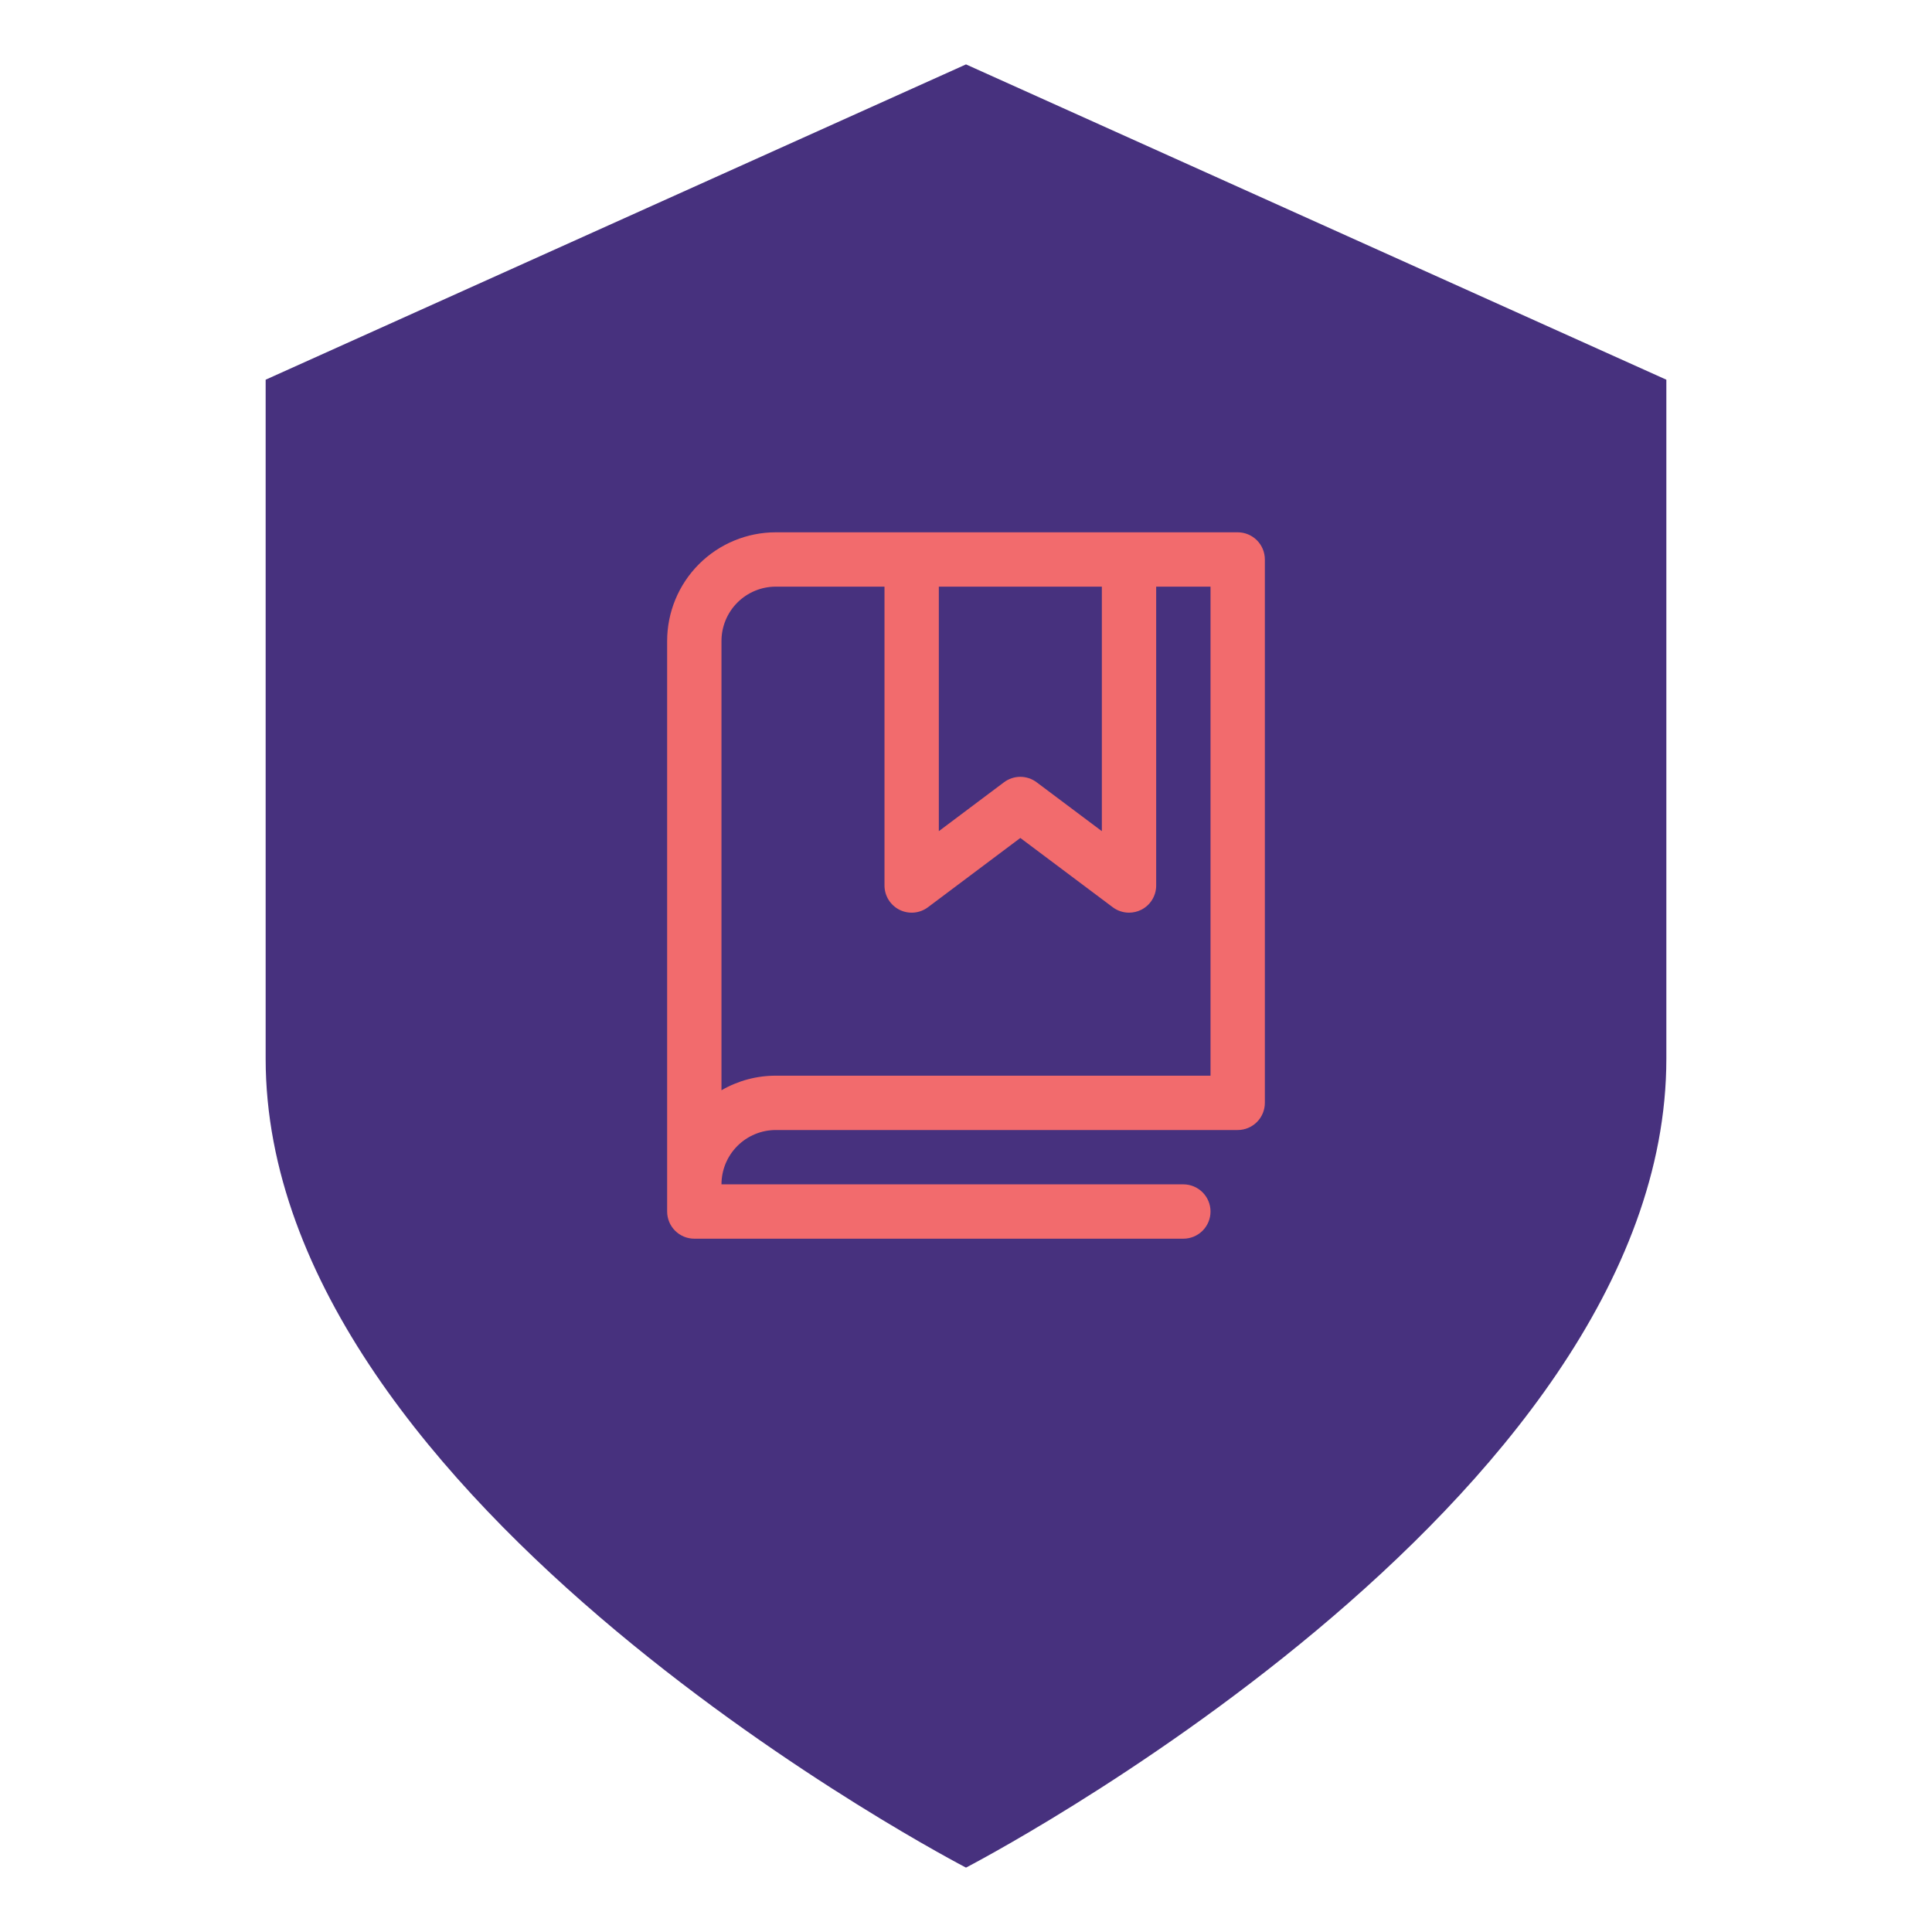 <svg xmlns="http://www.w3.org/2000/svg" width="240" height="240" viewBox="0 0 240 240" fill="none"><path d="M33 47.168V131.513C33 187.007 120 232 120 232C120 232 207 187.013 207 131.513V47.168L120 8L33 47.168Z" fill="#47317E"></path><path d="M153.75 66.125H96.375C92.795 66.125 89.361 67.547 86.829 70.079C84.297 72.611 82.875 76.045 82.875 79.625V150.5C82.875 151.395 83.231 152.254 83.864 152.886C84.496 153.519 85.355 153.875 86.25 153.875H147C147.895 153.875 148.754 153.519 149.386 152.886C150.019 152.254 150.375 151.395 150.375 150.5C150.375 149.605 150.019 148.746 149.386 148.114C148.754 147.481 147.895 147.125 147 147.125H89.625C89.625 145.335 90.336 143.618 91.602 142.352C92.868 141.086 94.585 140.375 96.375 140.375H153.75C154.645 140.375 155.504 140.019 156.136 139.386C156.769 138.754 157.125 137.895 157.125 137V69.5C157.125 68.605 156.769 67.746 156.136 67.114C155.504 66.481 154.645 66.125 153.75 66.125ZM116.625 72.875H136.875V103.25L128.771 97.175C128.187 96.737 127.476 96.5 126.746 96.5C126.016 96.5 125.305 96.737 124.721 97.175L116.625 103.25V72.875ZM150.375 133.625H96.375C94.005 133.622 91.676 134.246 89.625 135.435V79.625C89.625 77.835 90.336 76.118 91.602 74.852C92.868 73.586 94.585 72.875 96.375 72.875H109.875V110C109.875 110.627 110.05 111.241 110.379 111.774C110.709 112.308 111.18 112.738 111.741 113.019C112.301 113.299 112.929 113.418 113.553 113.361C114.177 113.305 114.774 113.076 115.275 112.7L126.75 104.094L138.229 112.7C138.812 113.137 139.521 113.374 140.25 113.375C140.774 113.374 141.291 113.253 141.76 113.021C142.321 112.74 142.793 112.309 143.122 111.775C143.451 111.242 143.625 110.627 143.625 110V72.875H150.375V133.625Z" fill="#F26B6D"></path></svg>